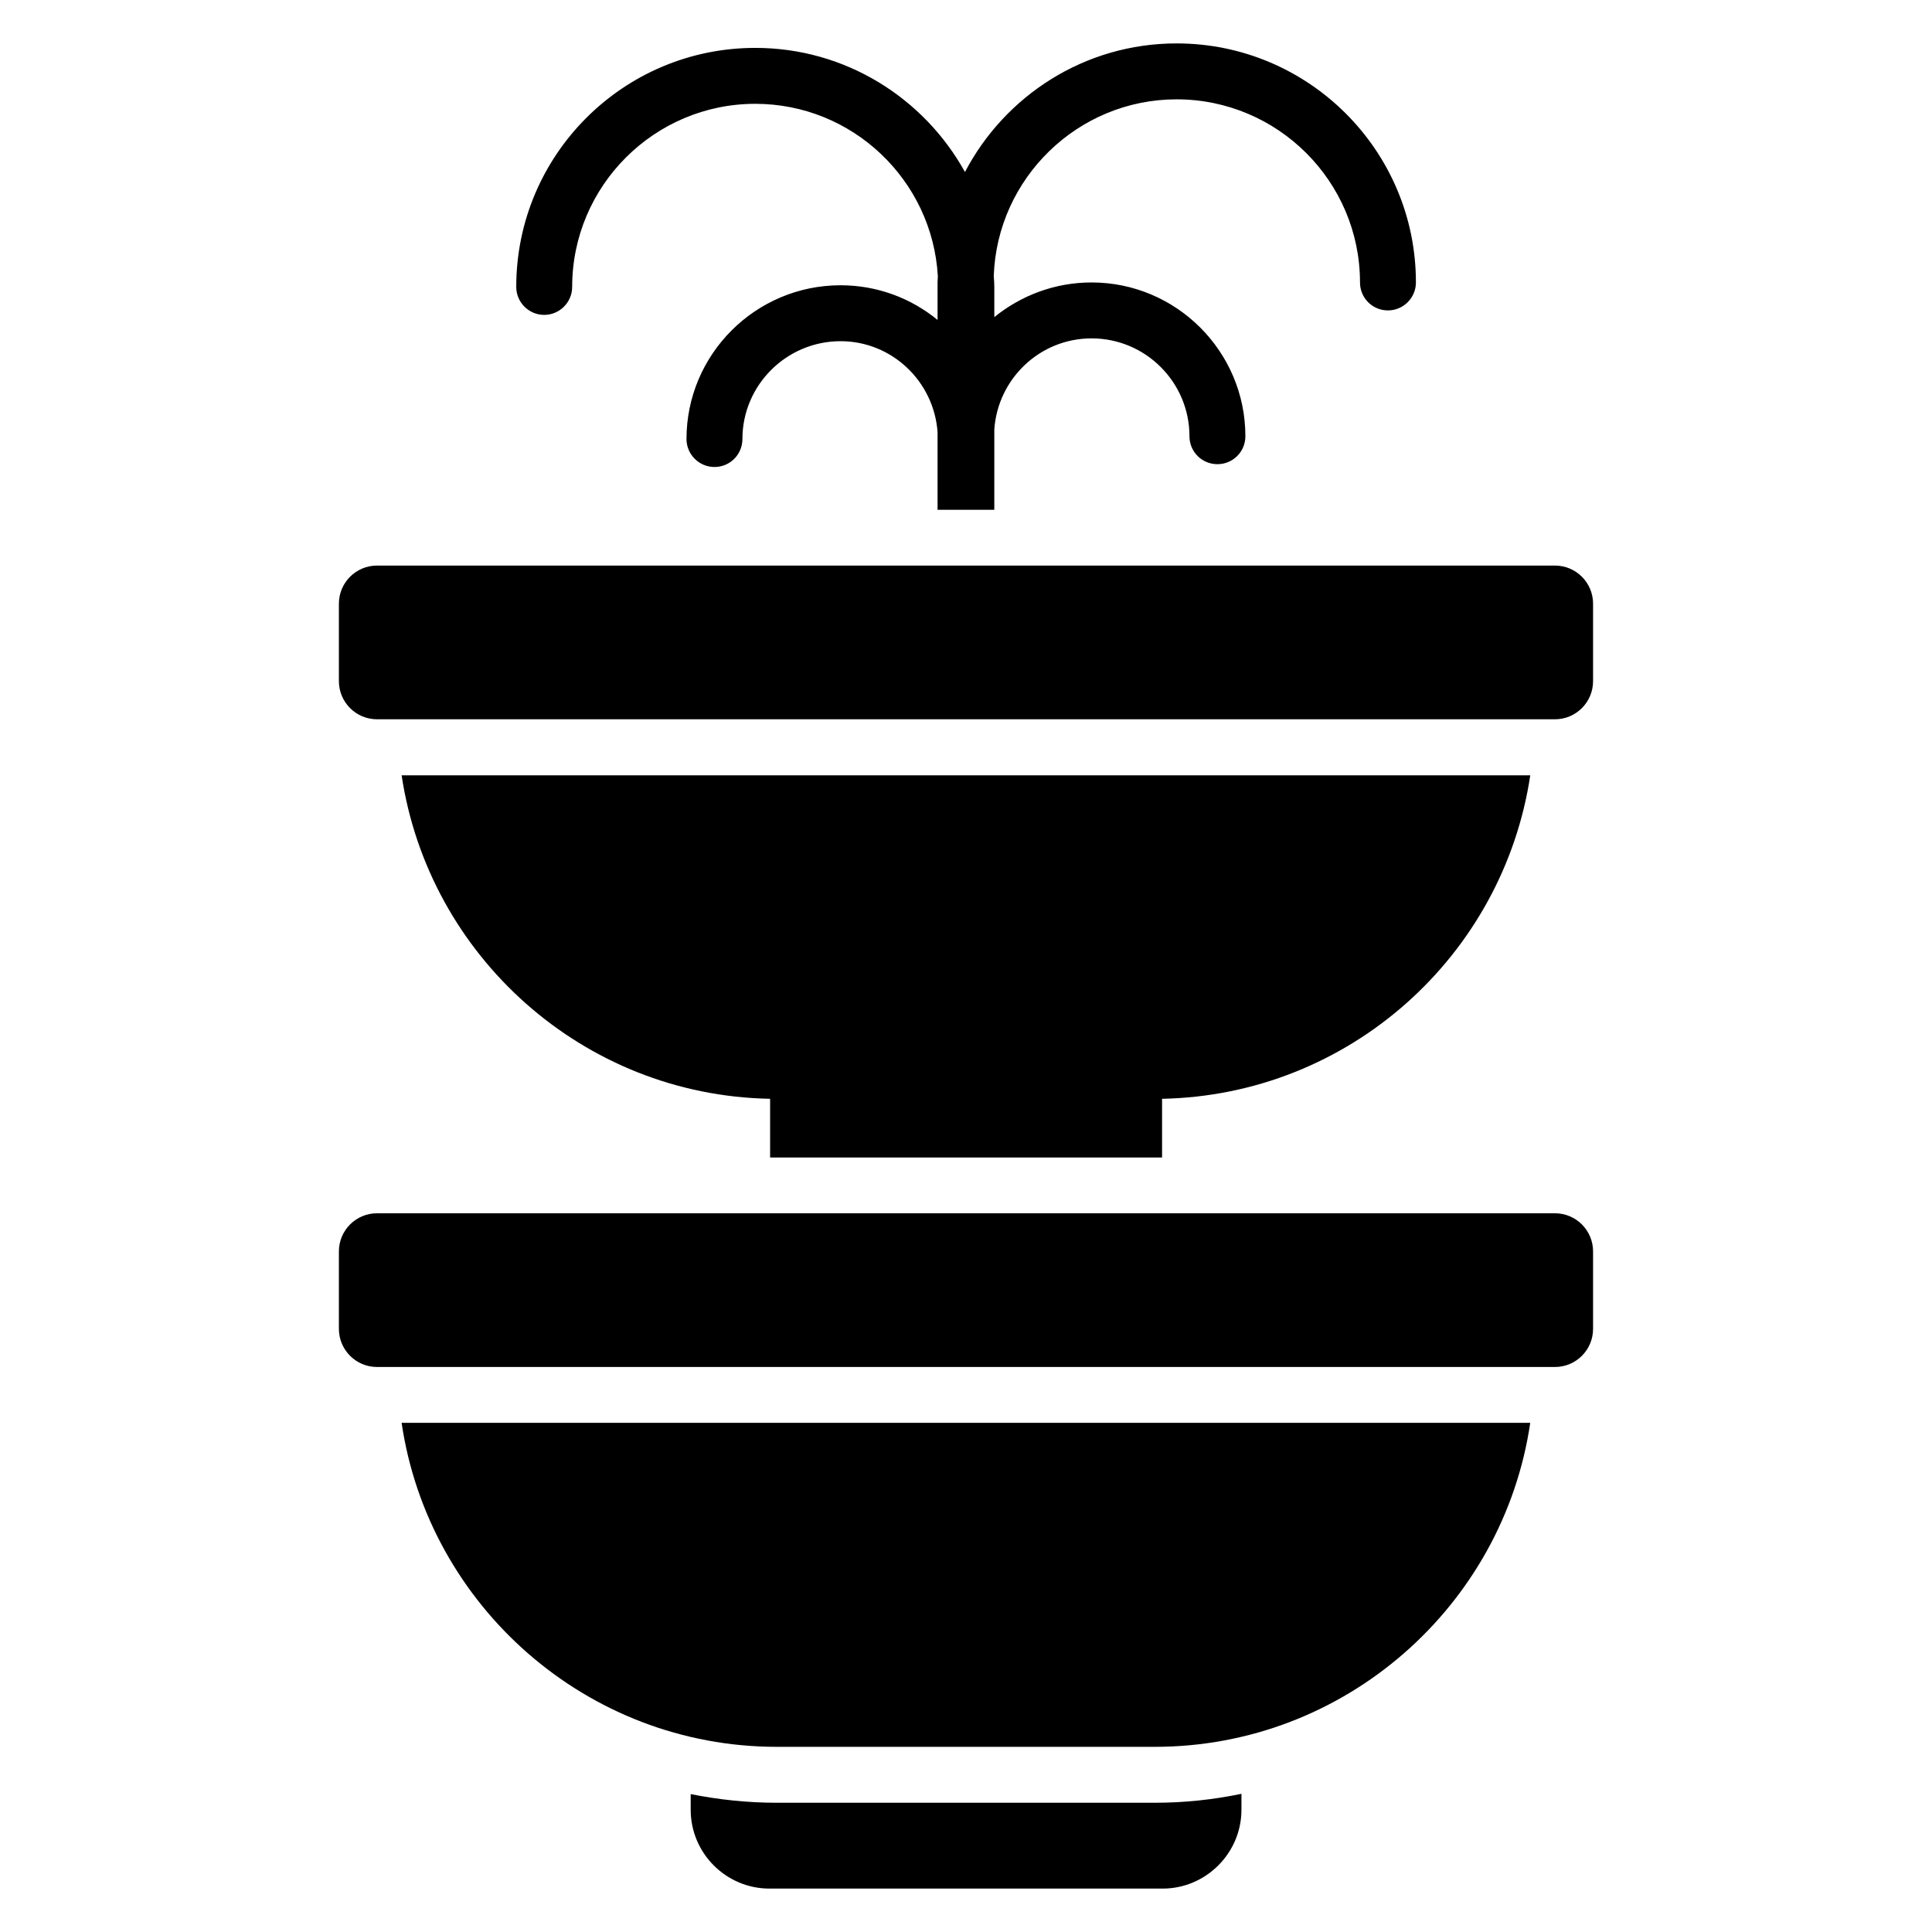 <?xml version="1.0" encoding="UTF-8"?>
<!-- Uploaded to: ICON Repo, www.svgrepo.com, Generator: ICON Repo Mixer Tools -->
<svg fill="#000000" width="800px" height="800px" version="1.1" viewBox="144 144 512 512" xmlns="http://www.w3.org/2000/svg">
 <g>
  <path d="m349.86 621.75c-7.781 0-15.41-0.816-22.82-2.297v4.148c0 11.484 9.336 20.895 20.895 20.895h104.17c11.484 0 20.891-9.41 20.891-20.895v-4.223c-7.484 1.555-15.113 2.371-22.969 2.371z"/>
  <path d="m451.96 450.75v-15.559c49.566-0.965 90.391-37.859 97.574-85.723h-299.1c7.188 47.863 48.086 84.832 97.652 85.723v15.559z"/>
  <path d="m349.86 606.93h100.17c50.453 0 92.391-37.414 99.5-85.871h-299.1c7.117 48.457 49.051 85.871 99.434 85.871z"/>
  <path d="m288.22 227.45c4.074 0 7.41-3.336 7.41-7.41 0-26.746 21.781-48.527 48.527-48.527 25.781 0 46.898 20.227 48.379 45.641 0 0.594-0.074 1.113-0.074 1.703v9.93c-7.039-5.777-16.004-9.188-25.711-9.188-22.523 0-40.824 18.301-40.824 40.75 0 4.074 3.336 7.41 7.41 7.41 4.148 0 7.41-3.336 7.41-7.41 0-14.301 11.703-25.93 26.004-25.93 13.633 0 24.746 10.668 25.711 24.078v20.598h15.039l0.004-21.344c0.965-13.41 12.078-24.078 25.785-24.078 14.297 0 25.93 11.633 25.93 25.93 0 4.148 3.336 7.41 7.41 7.41 4.074 0 7.41-3.262 7.41-7.41 0-22.449-18.301-40.75-40.75-40.75-9.781 0-18.746 3.481-25.785 9.188v-8c0-0.965-0.074-1.926-0.148-2.891 0.891-25.93 22.301-46.824 48.457-46.824 26.82 0 48.602 21.781 48.602 48.527 0 4.074 3.262 7.41 7.41 7.41 4.074 0 7.41-3.336 7.41-7.41 0-34.969-28.449-63.348-63.422-63.348-24.375 0-45.492 13.855-56.086 34.082-10.816-19.559-31.637-32.895-55.566-32.895-34.969 0-63.348 28.375-63.348 63.348 0 4.074 3.332 7.41 7.406 7.41z"/>
  <path d="m556.07 293.88h-312.15c-5.582 0-10.109 4.527-10.109 10.109v20.52c0 5.582 4.527 10.109 10.109 10.109h312.15c5.586 0 10.109-4.527 10.109-10.109v-20.52c0.004-5.582-4.523-10.109-10.109-10.109z"/>
  <path d="m556.07 465.53h-312.15c-5.582 0-10.109 4.527-10.109 10.109v20.52c0 5.582 4.527 10.109 10.109 10.109h312.15c5.586 0 10.109-4.527 10.109-10.109v-20.52c0.004-5.582-4.523-10.109-10.109-10.109z"/>
 </g>
</svg>